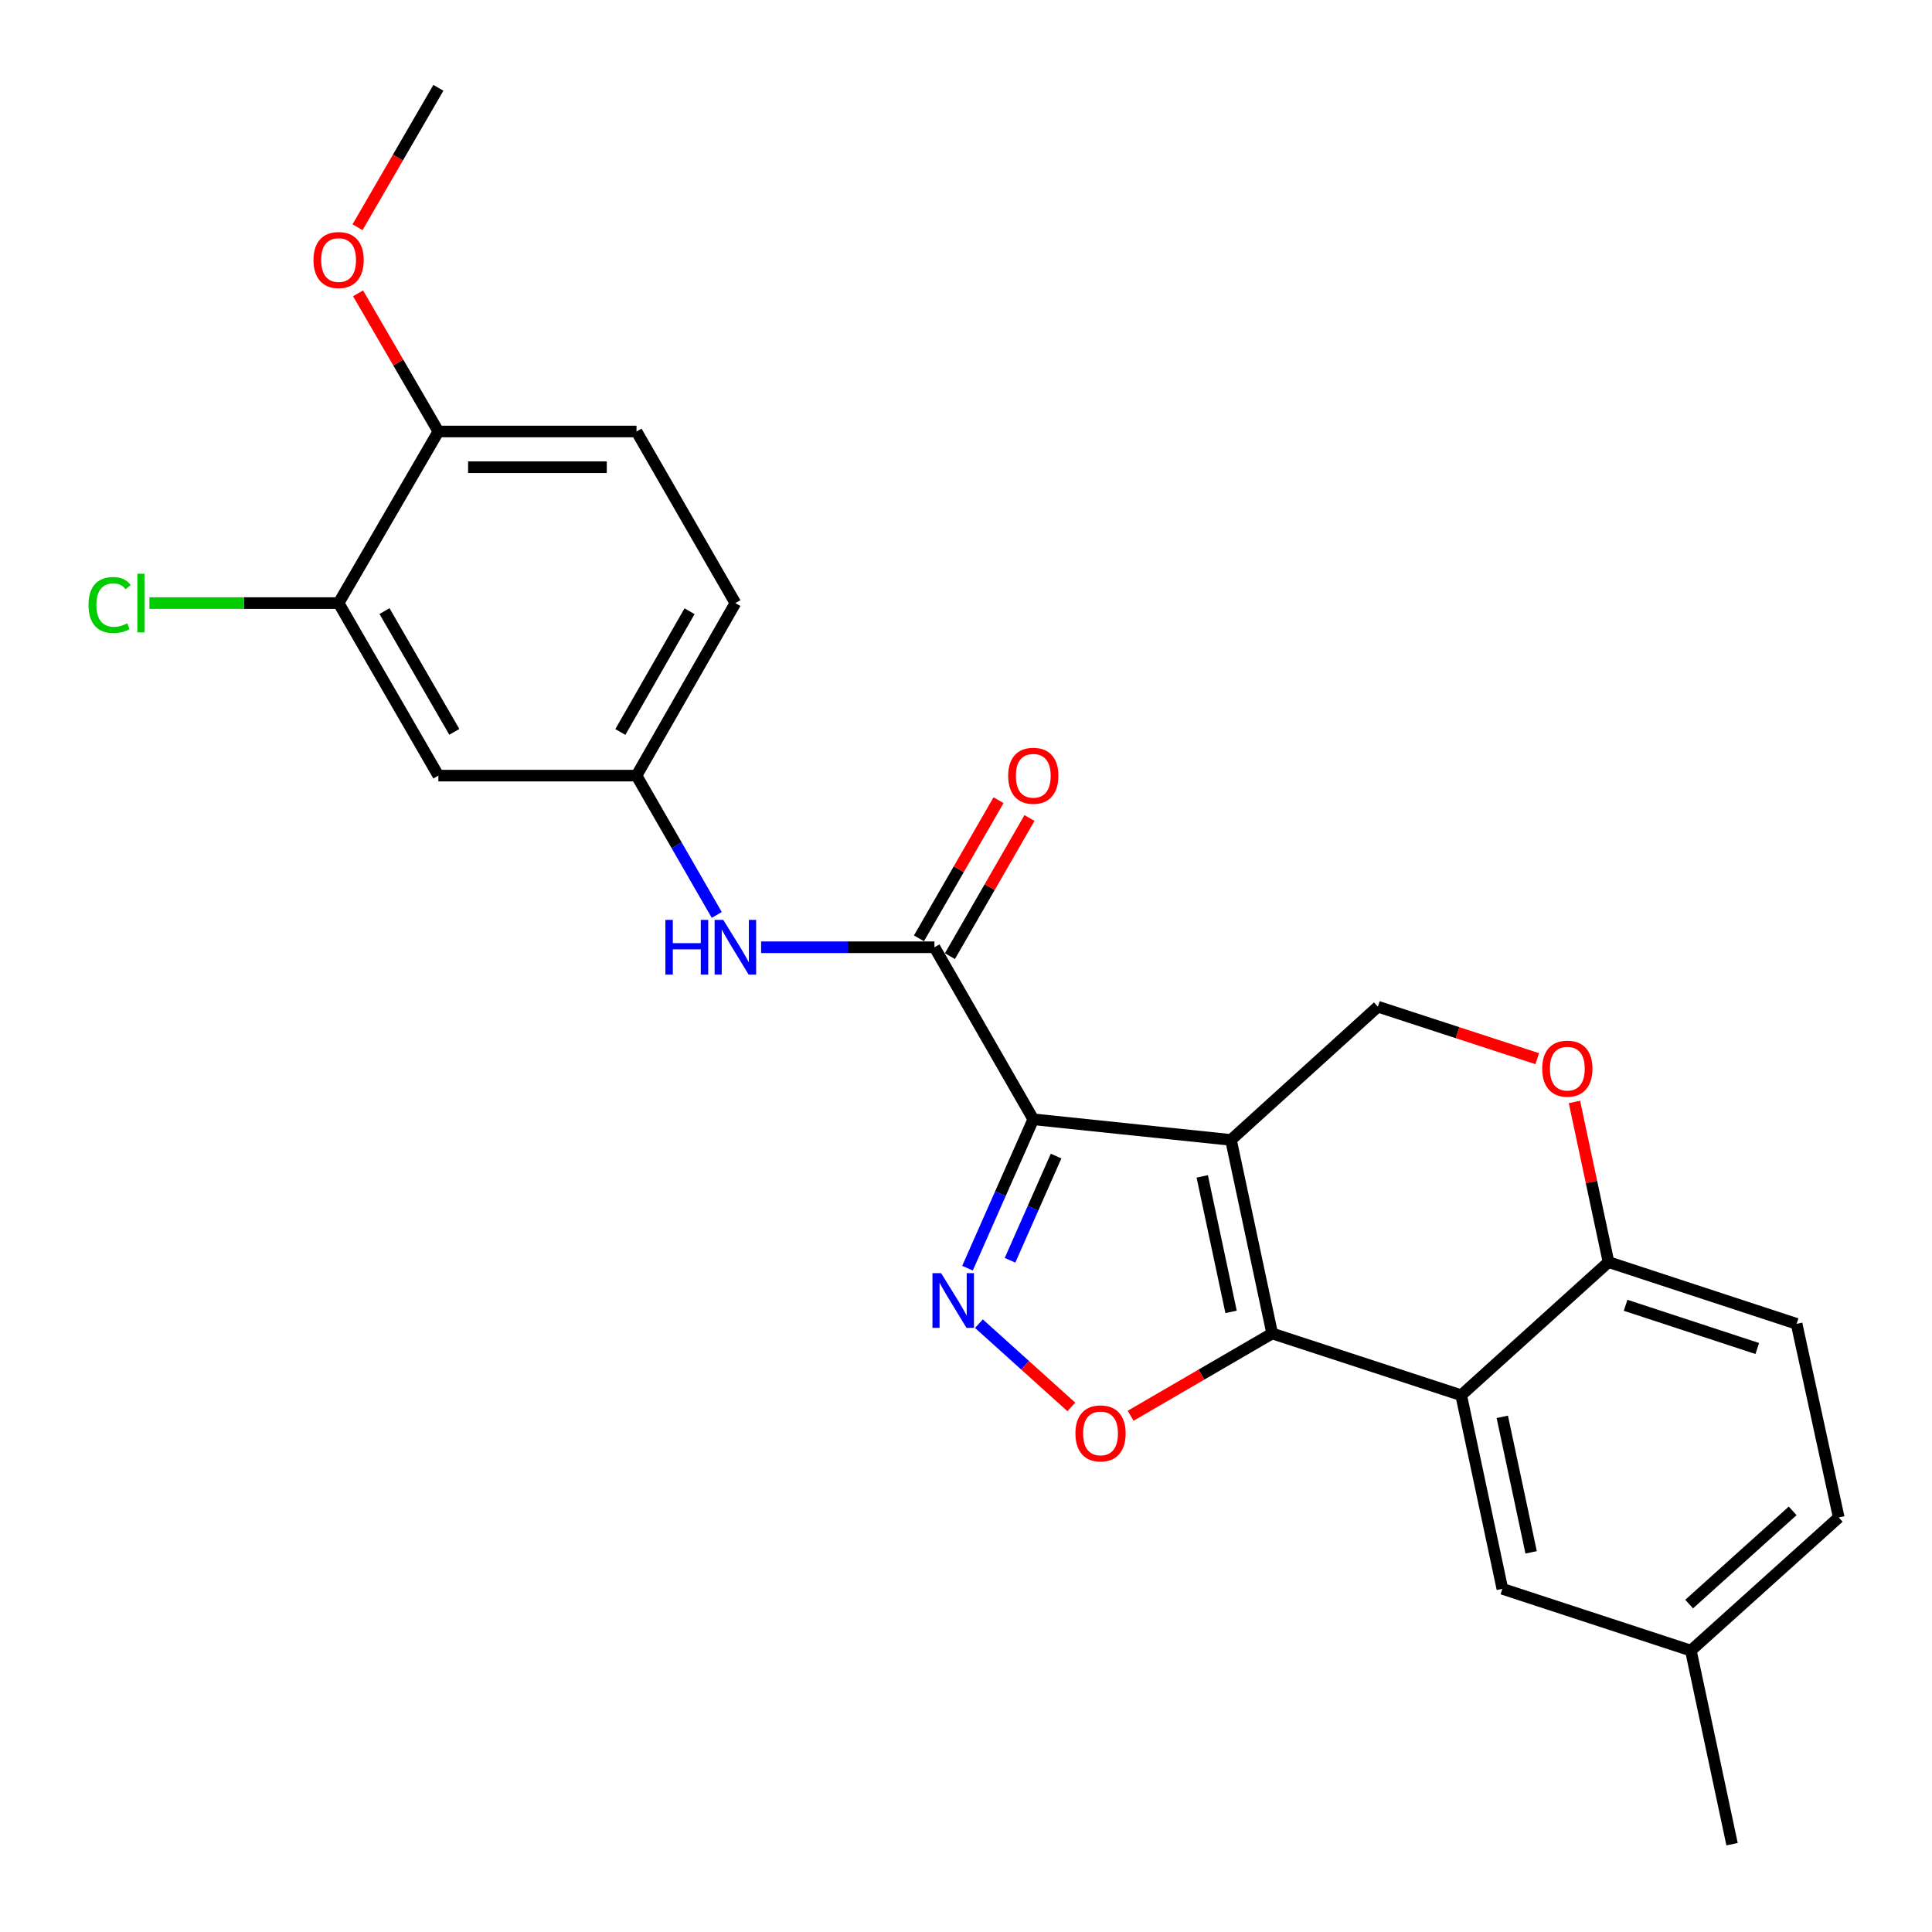 <?xml version='1.0' encoding='iso-8859-1'?>
<svg version='1.1' baseProfile='full'
              xmlns='http://www.w3.org/2000/svg'
                      xmlns:rdkit='http://www.rdkit.org/xml'
                      xmlns:xlink='http://www.w3.org/1999/xlink'
                  xml:space='preserve'
width='1000px' height='1000px' viewBox='0 0 1000 1000'>
<!-- END OF HEADER -->
<rect style='opacity:1.0;fill:#FFFFFF;stroke:none' width='1000' height='1000' x='0' y='0'> </rect>
<path class='bond-0' d='M 637.157,590.018 L 534.827,579.348' style='fill:none;fill-rule:evenodd;stroke:#000000;stroke-width:6px;stroke-linecap:butt;stroke-linejoin:miter;stroke-opacity:1' />
<path class='bond-1' d='M 637.157,590.018 L 658.475,690.202' style='fill:none;fill-rule:evenodd;stroke:#000000;stroke-width:6px;stroke-linecap:butt;stroke-linejoin:miter;stroke-opacity:1' />
<path class='bond-1' d='M 622.275,608.892 L 637.198,679.021' style='fill:none;fill-rule:evenodd;stroke:#000000;stroke-width:6px;stroke-linecap:butt;stroke-linejoin:miter;stroke-opacity:1' />
<path class='bond-6' d='M 637.157,590.018 L 713.188,521.062' style='fill:none;fill-rule:evenodd;stroke:#000000;stroke-width:6px;stroke-linecap:butt;stroke-linejoin:miter;stroke-opacity:1' />
<path class='bond-2' d='M 534.827,579.348 L 517.799,617.88' style='fill:none;fill-rule:evenodd;stroke:#000000;stroke-width:6px;stroke-linecap:butt;stroke-linejoin:miter;stroke-opacity:1' />
<path class='bond-2' d='M 517.799,617.88 L 500.771,656.411' style='fill:none;fill-rule:evenodd;stroke:#0000FF;stroke-width:6px;stroke-linecap:butt;stroke-linejoin:miter;stroke-opacity:1' />
<path class='bond-2' d='M 546.625,598.379 L 534.706,625.351' style='fill:none;fill-rule:evenodd;stroke:#000000;stroke-width:6px;stroke-linecap:butt;stroke-linejoin:miter;stroke-opacity:1' />
<path class='bond-2' d='M 534.706,625.351 L 522.786,652.323' style='fill:none;fill-rule:evenodd;stroke:#0000FF;stroke-width:6px;stroke-linecap:butt;stroke-linejoin:miter;stroke-opacity:1' />
<path class='bond-5' d='M 534.827,579.348 L 483.667,490.296' style='fill:none;fill-rule:evenodd;stroke:#000000;stroke-width:6px;stroke-linecap:butt;stroke-linejoin:miter;stroke-opacity:1' />
<path class='bond-3' d='M 658.475,690.202 L 621.841,711.498' style='fill:none;fill-rule:evenodd;stroke:#000000;stroke-width:6px;stroke-linecap:butt;stroke-linejoin:miter;stroke-opacity:1' />
<path class='bond-3' d='M 621.841,711.498 L 585.207,732.794' style='fill:none;fill-rule:evenodd;stroke:#FF0000;stroke-width:6px;stroke-linecap:butt;stroke-linejoin:miter;stroke-opacity:1' />
<path class='bond-4' d='M 658.475,690.202 L 756.308,722.169' style='fill:none;fill-rule:evenodd;stroke:#000000;stroke-width:6px;stroke-linecap:butt;stroke-linejoin:miter;stroke-opacity:1' />
<path class='bond-25' d='M 506.687,685.124 L 530.604,706.673' style='fill:none;fill-rule:evenodd;stroke:#0000FF;stroke-width:6px;stroke-linecap:butt;stroke-linejoin:miter;stroke-opacity:1' />
<path class='bond-25' d='M 530.604,706.673 L 554.52,728.222' style='fill:none;fill-rule:evenodd;stroke:#FF0000;stroke-width:6px;stroke-linecap:butt;stroke-linejoin:miter;stroke-opacity:1' />
<path class='bond-12' d='M 756.308,722.169 L 777.626,822.374' style='fill:none;fill-rule:evenodd;stroke:#000000;stroke-width:6px;stroke-linecap:butt;stroke-linejoin:miter;stroke-opacity:1' />
<path class='bond-12' d='M 777.585,733.353 L 792.508,803.497' style='fill:none;fill-rule:evenodd;stroke:#000000;stroke-width:6px;stroke-linecap:butt;stroke-linejoin:miter;stroke-opacity:1' />
<path class='bond-26' d='M 756.308,722.169 L 832.565,653.254' style='fill:none;fill-rule:evenodd;stroke:#000000;stroke-width:6px;stroke-linecap:butt;stroke-linejoin:miter;stroke-opacity:1' />
<path class='bond-8' d='M 483.667,490.296 L 438.805,490.296' style='fill:none;fill-rule:evenodd;stroke:#000000;stroke-width:6px;stroke-linecap:butt;stroke-linejoin:miter;stroke-opacity:1' />
<path class='bond-8' d='M 438.805,490.296 L 393.944,490.296' style='fill:none;fill-rule:evenodd;stroke:#0000FF;stroke-width:6px;stroke-linecap:butt;stroke-linejoin:miter;stroke-opacity:1' />
<path class='bond-14' d='M 491.676,494.908 L 512.268,459.151' style='fill:none;fill-rule:evenodd;stroke:#000000;stroke-width:6px;stroke-linecap:butt;stroke-linejoin:miter;stroke-opacity:1' />
<path class='bond-14' d='M 512.268,459.151 L 532.859,423.394' style='fill:none;fill-rule:evenodd;stroke:#FF0000;stroke-width:6px;stroke-linecap:butt;stroke-linejoin:miter;stroke-opacity:1' />
<path class='bond-14' d='M 475.658,485.684 L 496.25,449.927' style='fill:none;fill-rule:evenodd;stroke:#000000;stroke-width:6px;stroke-linecap:butt;stroke-linejoin:miter;stroke-opacity:1' />
<path class='bond-14' d='M 496.25,449.927 L 516.842,414.17' style='fill:none;fill-rule:evenodd;stroke:#FF0000;stroke-width:6px;stroke-linecap:butt;stroke-linejoin:miter;stroke-opacity:1' />
<path class='bond-7' d='M 713.188,521.062 L 754.428,534.515' style='fill:none;fill-rule:evenodd;stroke:#000000;stroke-width:6px;stroke-linecap:butt;stroke-linejoin:miter;stroke-opacity:1' />
<path class='bond-7' d='M 754.428,534.515 L 795.668,547.968' style='fill:none;fill-rule:evenodd;stroke:#FF0000;stroke-width:6px;stroke-linecap:butt;stroke-linejoin:miter;stroke-opacity:1' />
<path class='bond-9' d='M 814.932,570.371 L 823.748,611.812' style='fill:none;fill-rule:evenodd;stroke:#FF0000;stroke-width:6px;stroke-linecap:butt;stroke-linejoin:miter;stroke-opacity:1' />
<path class='bond-9' d='M 823.748,611.812 L 832.565,653.254' style='fill:none;fill-rule:evenodd;stroke:#000000;stroke-width:6px;stroke-linecap:butt;stroke-linejoin:miter;stroke-opacity:1' />
<path class='bond-13' d='M 370.995,473.573 L 350.226,437.516' style='fill:none;fill-rule:evenodd;stroke:#0000FF;stroke-width:6px;stroke-linecap:butt;stroke-linejoin:miter;stroke-opacity:1' />
<path class='bond-13' d='M 350.226,437.516 L 329.458,401.459' style='fill:none;fill-rule:evenodd;stroke:#000000;stroke-width:6px;stroke-linecap:butt;stroke-linejoin:miter;stroke-opacity:1' />
<path class='bond-16' d='M 832.565,653.254 L 929.925,685.221' style='fill:none;fill-rule:evenodd;stroke:#000000;stroke-width:6px;stroke-linecap:butt;stroke-linejoin:miter;stroke-opacity:1' />
<path class='bond-16' d='M 841.403,675.611 L 909.555,697.988' style='fill:none;fill-rule:evenodd;stroke:#000000;stroke-width:6px;stroke-linecap:butt;stroke-linejoin:miter;stroke-opacity:1' />
<path class='bond-10' d='M 175.259,312.16 L 226.901,401.459' style='fill:none;fill-rule:evenodd;stroke:#000000;stroke-width:6px;stroke-linecap:butt;stroke-linejoin:miter;stroke-opacity:1' />
<path class='bond-10' d='M 199.006,316.301 L 235.156,378.811' style='fill:none;fill-rule:evenodd;stroke:#000000;stroke-width:6px;stroke-linecap:butt;stroke-linejoin:miter;stroke-opacity:1' />
<path class='bond-18' d='M 175.259,312.16 L 126.293,312.16' style='fill:none;fill-rule:evenodd;stroke:#000000;stroke-width:6px;stroke-linecap:butt;stroke-linejoin:miter;stroke-opacity:1' />
<path class='bond-18' d='M 126.293,312.16 L 77.327,312.16' style='fill:none;fill-rule:evenodd;stroke:#00CC00;stroke-width:6px;stroke-linecap:butt;stroke-linejoin:miter;stroke-opacity:1' />
<path class='bond-28' d='M 175.259,312.16 L 226.901,223.344' style='fill:none;fill-rule:evenodd;stroke:#000000;stroke-width:6px;stroke-linecap:butt;stroke-linejoin:miter;stroke-opacity:1' />
<path class='bond-11' d='M 226.901,401.459 L 329.458,401.459' style='fill:none;fill-rule:evenodd;stroke:#000000;stroke-width:6px;stroke-linecap:butt;stroke-linejoin:miter;stroke-opacity:1' />
<path class='bond-19' d='M 777.626,822.374 L 875.191,854.341' style='fill:none;fill-rule:evenodd;stroke:#000000;stroke-width:6px;stroke-linecap:butt;stroke-linejoin:miter;stroke-opacity:1' />
<path class='bond-20' d='M 329.458,401.459 L 380.628,312.16' style='fill:none;fill-rule:evenodd;stroke:#000000;stroke-width:6px;stroke-linecap:butt;stroke-linejoin:miter;stroke-opacity:1' />
<path class='bond-20' d='M 321.095,378.874 L 356.915,316.365' style='fill:none;fill-rule:evenodd;stroke:#000000;stroke-width:6px;stroke-linecap:butt;stroke-linejoin:miter;stroke-opacity:1' />
<path class='bond-15' d='M 226.901,223.344 L 329.458,223.344' style='fill:none;fill-rule:evenodd;stroke:#000000;stroke-width:6px;stroke-linecap:butt;stroke-linejoin:miter;stroke-opacity:1' />
<path class='bond-15' d='M 242.285,241.828 L 314.074,241.828' style='fill:none;fill-rule:evenodd;stroke:#000000;stroke-width:6px;stroke-linecap:butt;stroke-linejoin:miter;stroke-opacity:1' />
<path class='bond-22' d='M 226.901,223.344 L 206.117,187.59' style='fill:none;fill-rule:evenodd;stroke:#000000;stroke-width:6px;stroke-linecap:butt;stroke-linejoin:miter;stroke-opacity:1' />
<path class='bond-22' d='M 206.117,187.59 L 185.332,151.836' style='fill:none;fill-rule:evenodd;stroke:#FF0000;stroke-width:6px;stroke-linecap:butt;stroke-linejoin:miter;stroke-opacity:1' />
<path class='bond-21' d='M 929.925,685.221 L 951.726,785.426' style='fill:none;fill-rule:evenodd;stroke:#000000;stroke-width:6px;stroke-linecap:butt;stroke-linejoin:miter;stroke-opacity:1' />
<path class='bond-17' d='M 329.458,223.344 L 380.628,312.16' style='fill:none;fill-rule:evenodd;stroke:#000000;stroke-width:6px;stroke-linecap:butt;stroke-linejoin:miter;stroke-opacity:1' />
<path class='bond-23' d='M 875.191,854.341 L 896.51,954.545' style='fill:none;fill-rule:evenodd;stroke:#000000;stroke-width:6px;stroke-linecap:butt;stroke-linejoin:miter;stroke-opacity:1' />
<path class='bond-27' d='M 875.191,854.341 L 951.726,785.426' style='fill:none;fill-rule:evenodd;stroke:#000000;stroke-width:6px;stroke-linecap:butt;stroke-linejoin:miter;stroke-opacity:1' />
<path class='bond-27' d='M 874.303,830.268 L 927.877,782.027' style='fill:none;fill-rule:evenodd;stroke:#000000;stroke-width:6px;stroke-linecap:butt;stroke-linejoin:miter;stroke-opacity:1' />
<path class='bond-24' d='M 185.056,117.613 L 205.978,81.534' style='fill:none;fill-rule:evenodd;stroke:#FF0000;stroke-width:6px;stroke-linecap:butt;stroke-linejoin:miter;stroke-opacity:1' />
<path class='bond-24' d='M 205.978,81.534 L 226.901,45.455' style='fill:none;fill-rule:evenodd;stroke:#000000;stroke-width:6px;stroke-linecap:butt;stroke-linejoin:miter;stroke-opacity:1' />
<path  class='atom-3' d='M 487.121 658.975
L 496.401 673.975
Q 497.321 675.455, 498.801 678.135
Q 500.281 680.815, 500.361 680.975
L 500.361 658.975
L 504.121 658.975
L 504.121 687.295
L 500.241 687.295
L 490.281 670.895
Q 489.121 668.975, 487.881 666.775
Q 486.681 664.575, 486.321 663.895
L 486.321 687.295
L 482.641 687.295
L 482.641 658.975
L 487.121 658.975
' fill='#0000FF'/>
<path  class='atom-4' d='M 556.638 741.924
Q 556.638 735.124, 559.998 731.324
Q 563.358 727.524, 569.638 727.524
Q 575.918 727.524, 579.278 731.324
Q 582.638 735.124, 582.638 741.924
Q 582.638 748.804, 579.238 752.724
Q 575.838 756.604, 569.638 756.604
Q 563.398 756.604, 559.998 752.724
Q 556.638 748.844, 556.638 741.924
M 569.638 753.404
Q 573.958 753.404, 576.278 750.524
Q 578.638 747.604, 578.638 741.924
Q 578.638 736.364, 576.278 733.564
Q 573.958 730.724, 569.638 730.724
Q 565.318 730.724, 562.958 733.524
Q 560.638 736.324, 560.638 741.924
Q 560.638 747.644, 562.958 750.524
Q 565.318 753.404, 569.638 753.404
' fill='#FF0000'/>
<path  class='atom-8' d='M 798.247 553.129
Q 798.247 546.329, 801.607 542.529
Q 804.967 538.729, 811.247 538.729
Q 817.527 538.729, 820.887 542.529
Q 824.247 546.329, 824.247 553.129
Q 824.247 560.009, 820.847 563.929
Q 817.447 567.809, 811.247 567.809
Q 805.007 567.809, 801.607 563.929
Q 798.247 560.049, 798.247 553.129
M 811.247 564.609
Q 815.567 564.609, 817.887 561.729
Q 820.247 558.809, 820.247 553.129
Q 820.247 547.569, 817.887 544.769
Q 815.567 541.929, 811.247 541.929
Q 806.927 541.929, 804.567 544.729
Q 802.247 547.529, 802.247 553.129
Q 802.247 558.849, 804.567 561.729
Q 806.927 564.609, 811.247 564.609
' fill='#FF0000'/>
<path  class='atom-9' d='M 344.408 476.136
L 348.248 476.136
L 348.248 488.176
L 362.728 488.176
L 362.728 476.136
L 366.568 476.136
L 366.568 504.456
L 362.728 504.456
L 362.728 491.376
L 348.248 491.376
L 348.248 504.456
L 344.408 504.456
L 344.408 476.136
' fill='#0000FF'/>
<path  class='atom-9' d='M 374.368 476.136
L 383.648 491.136
Q 384.568 492.616, 386.048 495.296
Q 387.528 497.976, 387.608 498.136
L 387.608 476.136
L 391.368 476.136
L 391.368 504.456
L 387.488 504.456
L 377.528 488.056
Q 376.368 486.136, 375.128 483.936
Q 373.928 481.736, 373.568 481.056
L 373.568 504.456
L 369.888 504.456
L 369.888 476.136
L 374.368 476.136
' fill='#0000FF'/>
<path  class='atom-15' d='M 521.827 401.539
Q 521.827 394.739, 525.187 390.939
Q 528.547 387.139, 534.827 387.139
Q 541.107 387.139, 544.467 390.939
Q 547.827 394.739, 547.827 401.539
Q 547.827 408.419, 544.427 412.339
Q 541.027 416.219, 534.827 416.219
Q 528.587 416.219, 525.187 412.339
Q 521.827 408.459, 521.827 401.539
M 534.827 413.019
Q 539.147 413.019, 541.467 410.139
Q 543.827 407.219, 543.827 401.539
Q 543.827 395.979, 541.467 393.179
Q 539.147 390.339, 534.827 390.339
Q 530.507 390.339, 528.147 393.139
Q 525.827 395.939, 525.827 401.539
Q 525.827 407.259, 528.147 410.139
Q 530.507 413.019, 534.827 413.019
' fill='#FF0000'/>
<path  class='atom-19' d='M 45.809 313.14
Q 45.809 306.1, 49.089 302.42
Q 52.408 298.7, 58.688 298.7
Q 64.528 298.7, 67.648 302.82
L 65.008 304.98
Q 62.728 301.98, 58.688 301.98
Q 54.408 301.98, 52.129 304.86
Q 49.889 307.7, 49.889 313.14
Q 49.889 318.74, 52.209 321.62
Q 54.569 324.5, 59.129 324.5
Q 62.248 324.5, 65.888 322.62
L 67.008 325.62
Q 65.528 326.58, 63.288 327.14
Q 61.048 327.7, 58.569 327.7
Q 52.408 327.7, 49.089 323.94
Q 45.809 320.18, 45.809 313.14
' fill='#00CC00'/>
<path  class='atom-19' d='M 71.088 296.98
L 74.769 296.98
L 74.769 327.34
L 71.088 327.34
L 71.088 296.98
' fill='#00CC00'/>
<path  class='atom-23' d='M 162.259 134.587
Q 162.259 127.787, 165.619 123.987
Q 168.979 120.187, 175.259 120.187
Q 181.539 120.187, 184.899 123.987
Q 188.259 127.787, 188.259 134.587
Q 188.259 141.467, 184.859 145.387
Q 181.459 149.267, 175.259 149.267
Q 169.019 149.267, 165.619 145.387
Q 162.259 141.507, 162.259 134.587
M 175.259 146.067
Q 179.579 146.067, 181.899 143.187
Q 184.259 140.267, 184.259 134.587
Q 184.259 129.027, 181.899 126.227
Q 179.579 123.387, 175.259 123.387
Q 170.939 123.387, 168.579 126.187
Q 166.259 128.987, 166.259 134.587
Q 166.259 140.307, 168.579 143.187
Q 170.939 146.067, 175.259 146.067
' fill='#FF0000'/>
</svg>

